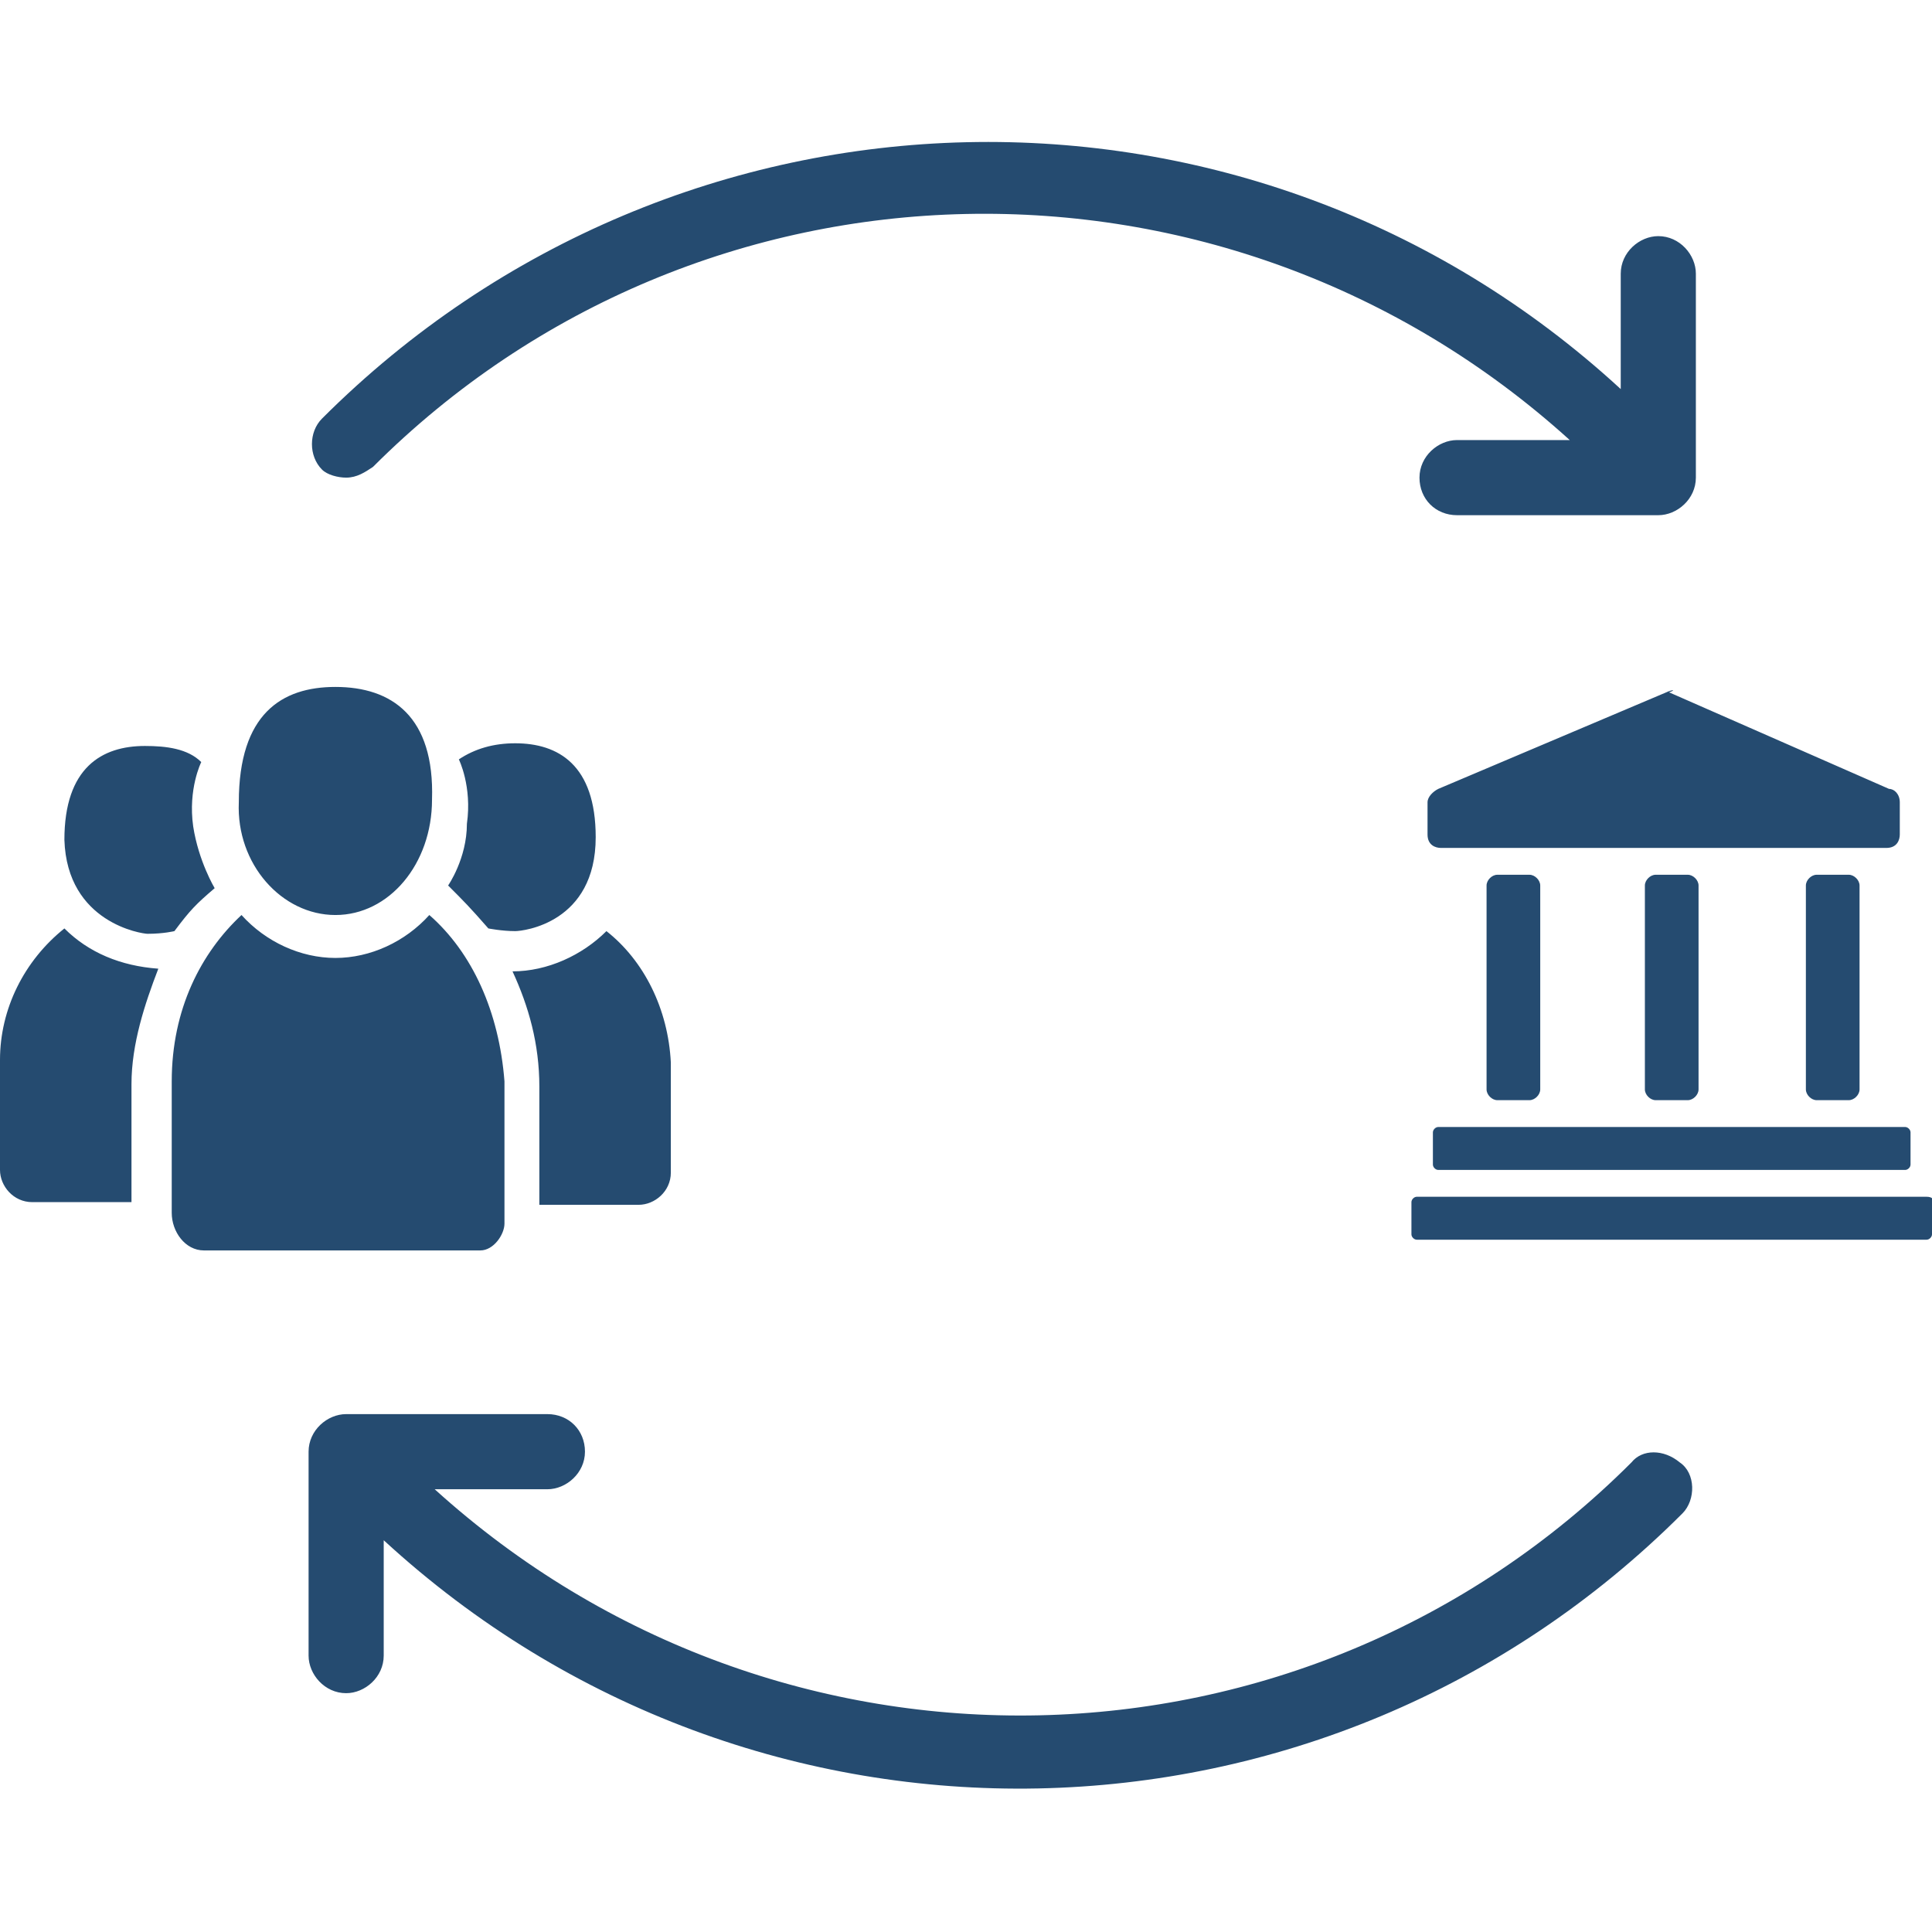 <?xml version="1.0" encoding="utf-8"?>
<!-- Generator: Adobe Illustrator 20.1.0, SVG Export Plug-In . SVG Version: 6.00 Build 0)  -->
<svg version="1.1" id="Layer_1" xmlns="http://www.w3.org/2000/svg" xmlns:xlink="http://www.w3.org/1999/xlink" x="0px" y="0px"
	 viewBox="0 0 72 72" style="enable-background:new 0 0 72 72;" xml:space="preserve">
<style type="text/css">
	.st0{fill:#254B70;}
</style>
<g>
	<g>
		<path class="st0" d="M62.1,25.8l-8.5,3.6c-0.2,0.1-0.4,0.3-0.4,0.5v1.2c0,0.4,0.3,0.5,0.5,0.5h16.6c0.4,0,0.5-0.3,0.5-0.5v-1.2
			c0-0.3-0.2-0.5-0.4-0.5l-8.2-3.6C62.5,25.7,62.3,25.7,62.1,25.8z M57,41c0.2,0,0.4-0.2,0.4-0.4l0,0v-7.6c0-0.2-0.2-0.4-0.4-0.4
			l0,0h-1.2c-0.2,0-0.4,0.2-0.4,0.4l0,0v7.6c0,0.2,0.2,0.4,0.4,0.4l0,0H57z M62.9,41c0.2,0,0.4-0.2,0.4-0.4l0,0v-7.6
			c0-0.2-0.2-0.4-0.4-0.4l0,0h-1.2c-0.2,0-0.4,0.2-0.4,0.4l0,0v7.6c0,0.2,0.2,0.4,0.4,0.4l0,0H62.9z M68.9,41c0.2,0,0.4-0.2,0.4-0.4
			l0,0v-7.6c0-0.2-0.2-0.4-0.4-0.4l0,0h-1.2c-0.2,0-0.4,0.2-0.4,0.4l0,0v7.6c0,0.2,0.2,0.4,0.4,0.4l0,0H68.9z M53.4,42.2v1.2
			c0,0.1,0.1,0.2,0.2,0.2l0,0H71c0.1,0,0.2-0.1,0.2-0.2l0,0v-1.2c0-0.1-0.1-0.2-0.2-0.2l0,0H53.6C53.5,42,53.4,42.1,53.4,42.2
			L53.4,42.2z M71.8,44.6h-19c-0.1,0-0.2,0.1-0.2,0.2l0,0V46c0,0.1,0.1,0.2,0.2,0.2l0,0h19c0.1,0,0.2-0.1,0.2-0.2l0,0v-1.2
			C72.1,44.7,72,44.6,71.8,44.6L71.8,44.6L71.8,44.6z M12.9,17.8c0.4,0,0.7-0.2,1-0.4c12.2-12.2,31.8-12.6,44.6-1h-4.2
			c-0.7,0-1.4,0.6-1.4,1.4s0.6,1.4,1.4,1.4h7.5c0.7,0,1.4-0.6,1.4-1.4v-7.6c0-0.7-0.6-1.4-1.4-1.4c-0.7,0-1.4,0.6-1.4,1.4v4.3
			C46.6,1.8,25.3,2.3,12,15.6c-0.5,0.5-0.5,1.4,0,1.9C12.2,17.7,12.6,17.8,12.9,17.8z M60.8,54.5c-12.2,12.2-31.8,12.6-44.6,1h4.2
			c0.7,0,1.4-0.6,1.4-1.4s-0.6-1.4-1.4-1.4h-7.5c-0.7,0-1.4,0.6-1.4,1.4v7.6c0,0.7,0.6,1.4,1.4,1.4c0.7,0,1.4-0.6,1.4-1.4v-4.3
			c13.8,12.7,35.1,12.3,48.4-1c0.5-0.5,0.5-1.5-0.1-1.9C62,54,61.2,54,60.8,54.5L60.8,54.5z M5.5,34.3L5.5,34.3
			C5.7,34.3,5.7,34.3,5.5,34.3z M19.3,34.3L19.3,34.3C19.2,34.3,19.2,34.3,19.3,34.3z M12.5,34.1c2,0,3.6-1.9,3.6-4.3
			c0.1-3.1-1.5-4.2-3.6-4.2c-2,0-3.6,1-3.6,4.3C8.8,32.2,10.5,34.1,12.5,34.1z M5.5,34.8c0.6,0,1-0.1,1-0.1c0.6-0.8,0.8-1,1.5-1.6
			c0,0-0.6-1-0.8-2.3c-0.2-1.4,0.3-2.4,0.3-2.4c-0.5-0.5-1.3-0.6-2.1-0.6c-1.6,0-3,0.8-3,3.5C2.5,34.4,5.3,34.8,5.5,34.8z M16,34.1
			c-0.9,1-2.2,1.6-3.5,1.6s-2.6-0.6-3.5-1.6c-1.5,1.4-2.6,3.5-2.6,6.2v4.9c0,0.7,0.5,1.4,1.2,1.4h10.3c0.5,0,0.9-0.6,0.9-1v-5.3
			C18.6,37.7,17.6,35.5,16,34.1z M0,39.5v4.1c0,0.6,0.5,1.2,1.2,1.2h3.7v-4.4c0-1.5,0.5-3,1-4.3c-1.4-0.1-2.6-0.6-3.5-1.5
			C0.9,35.8,0,37.6,0,39.5z M16.7,33c0.6,0.6,0.8,0.8,1.5,1.6c0,0,0.5,0.1,1,0.1c0.3,0,3-0.3,3-3.5c0-2.7-1.4-3.5-3-3.5
			c-0.8,0-1.5,0.2-2.1,0.6c0,0,0.5,1,0.3,2.4C17.4,32,16.7,33,16.7,33z M22.6,34.7c-0.9,0.9-2.2,1.5-3.5,1.5c0.6,1.3,1,2.7,1,4.3
			v4.4h3.7c0.6,0,1.2-0.5,1.2-1.2v-4.1C24.9,37.6,24,35.8,22.6,34.7z"/>
	</g>
</g>
</svg>
